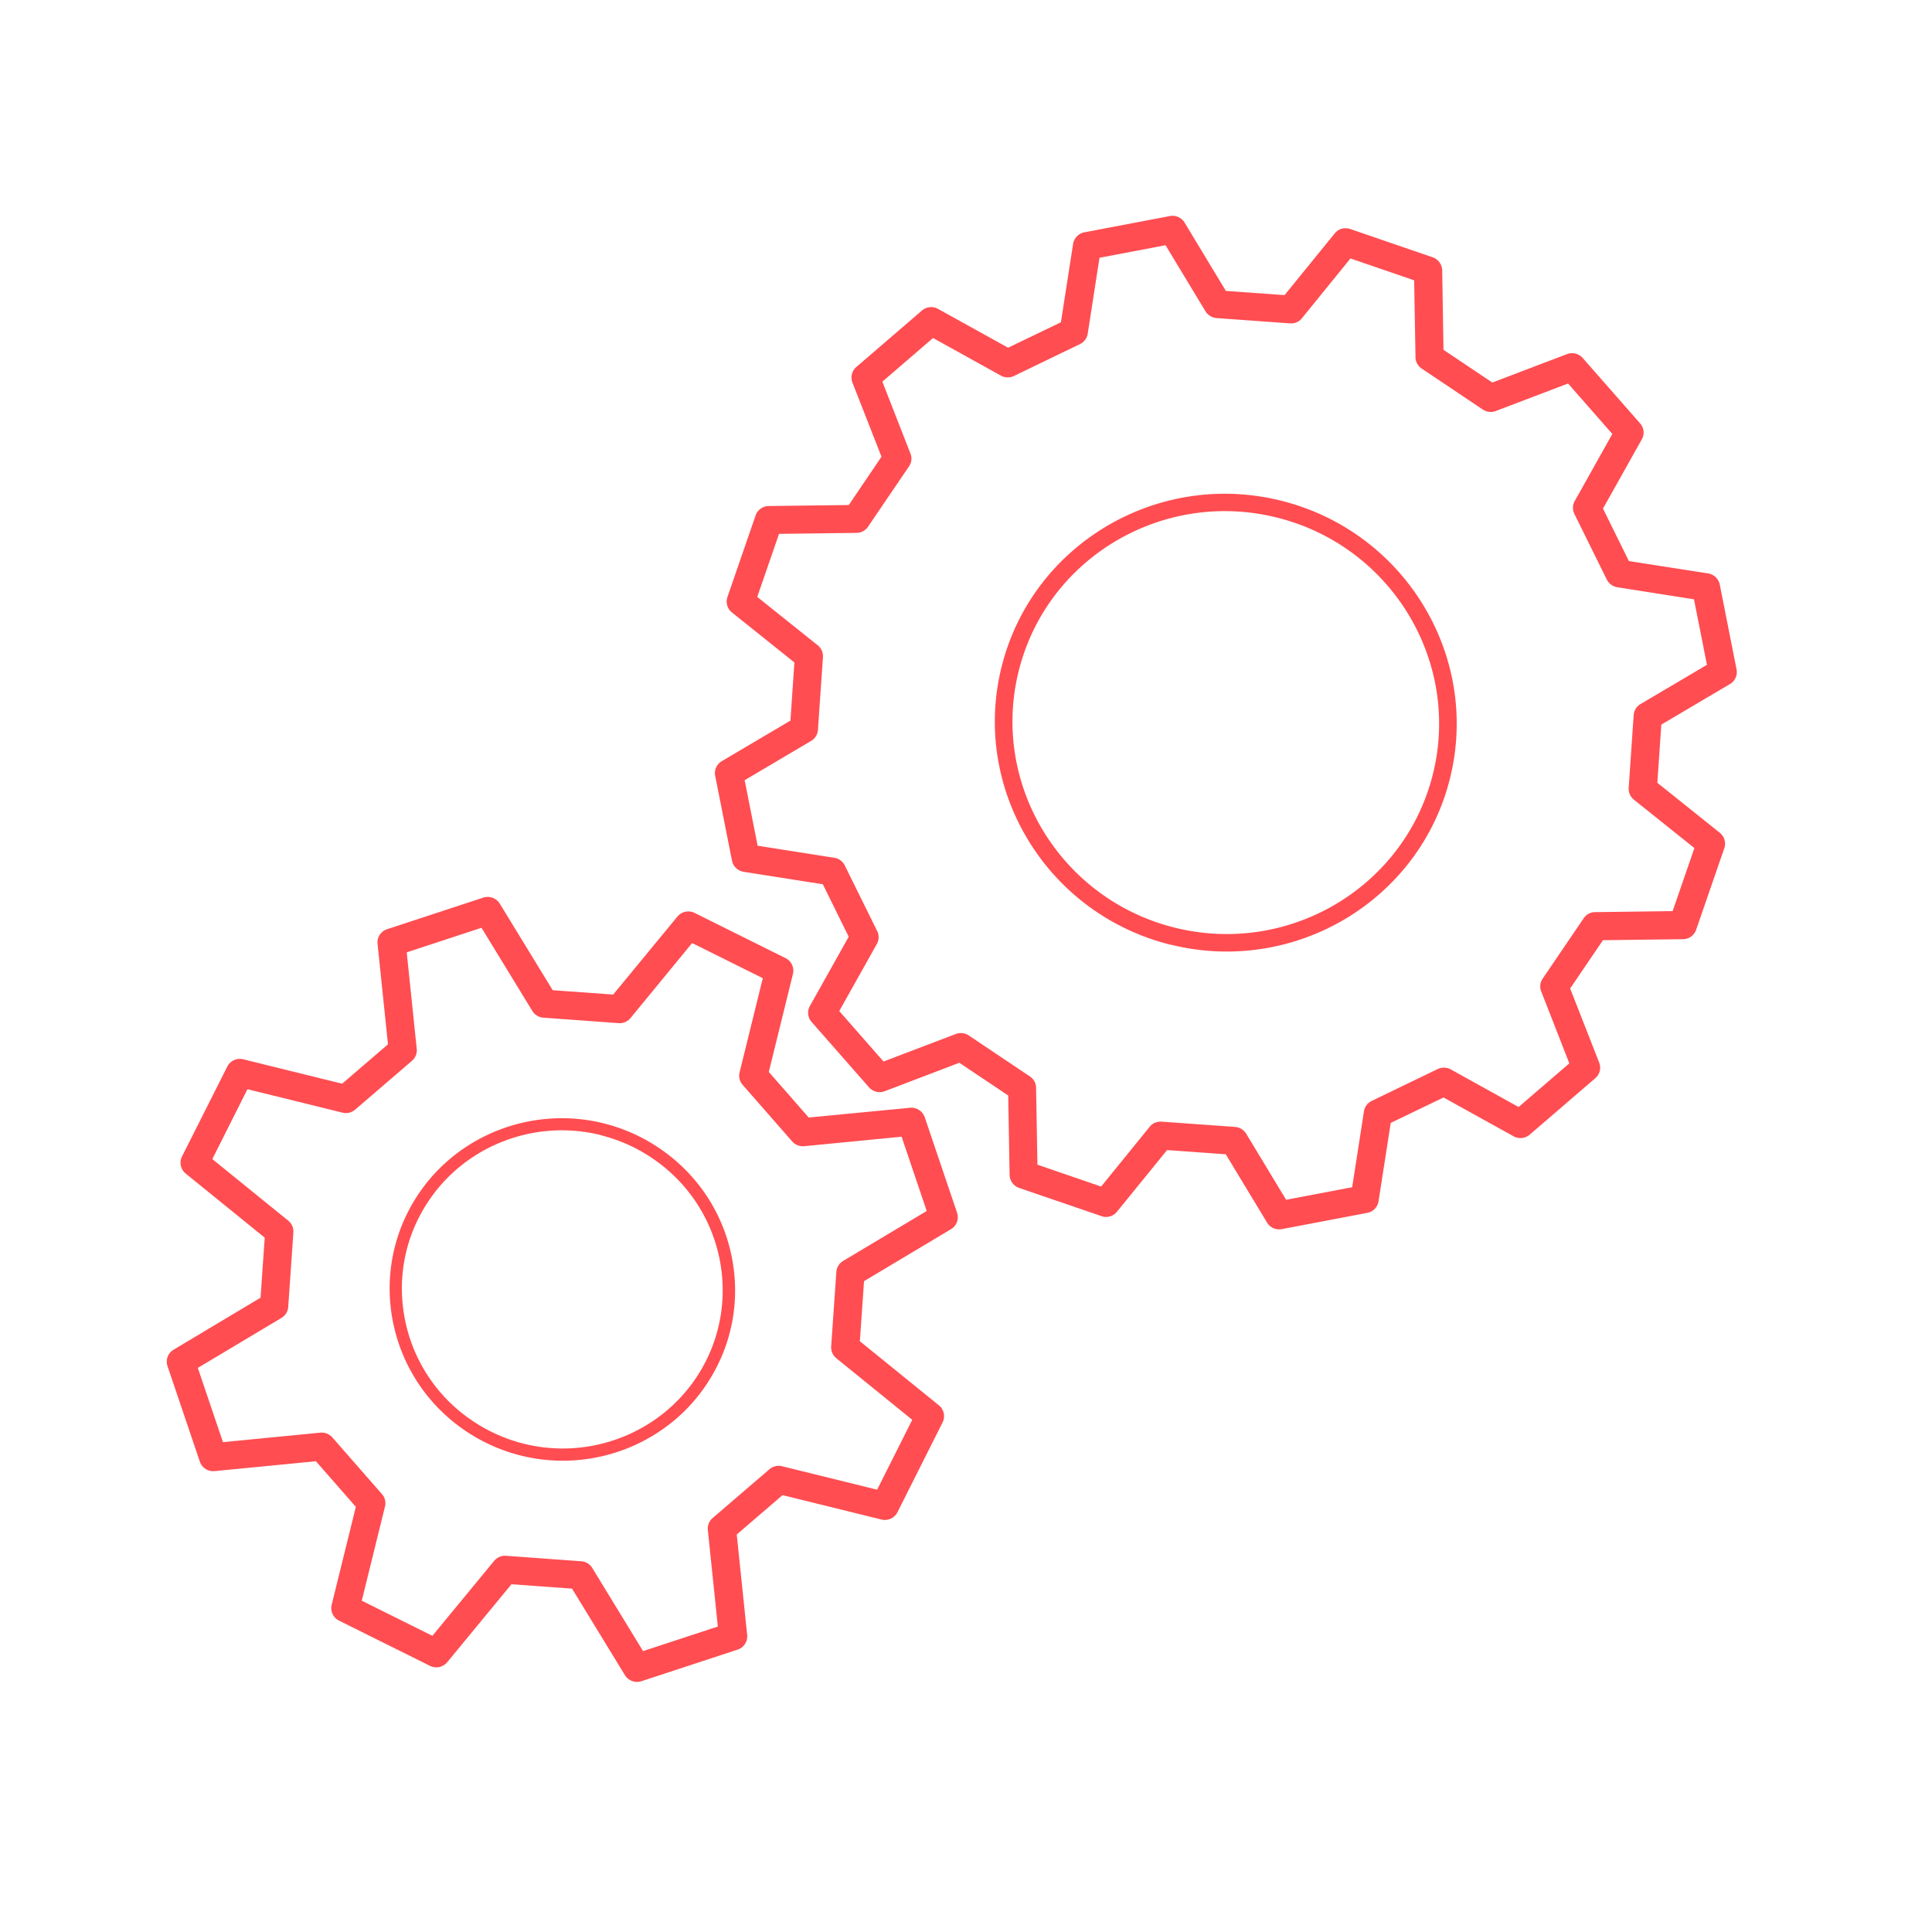 <svg xmlns="http://www.w3.org/2000/svg" height="181" width="181" xmlns:v="https://vecta.io/nano"><path d="M85.113 95.534a1.32 1.32 0 0 0 1.2-.758l3.158-6.747 5.433-.948 5.298 5.27c.4.4.993.495 1.496.263l7.403-3.417a1.31 1.31 0 0 0 .759-1.304l-.67-7.405 4.225-3.512 7.25 1.94c.54.146 1.1-.06 1.427-.513l4.686-6.624a1.3 1.3 0 0 0-.002-1.504l-4.322-6.082 1.887-5.133 7.258-1.908a1.31 1.31 0 0 0 .978-1.152l.712-8.057a1.31 1.31 0 0 0-.76-1.302l-6.813-3.128-.958-5.38 5.324-5.246a1.3 1.3 0 0 0 .264-1.481l-3.45-7.33a1.33 1.33 0 0 0-1.315-.751L118.1 24l-3.546-4.185 1.96-7.177a1.3 1.3 0 0 0-.518-1.413l-6.7-4.64c-.456-.316-1.063-.316-1.52.002l-6.14 4.278-5.186-1.868L94.53 1.8a1.32 1.32 0 0 0-1.161-.968L85.233.128C84.65.085 84.15.38 83.918.883L80.76 7.63l-5.433.948-5.298-5.27c-.4-.4-.994-.495-1.496-.263L61.13 6.462a1.31 1.31 0 0 0-.759 1.304l.67 7.405-4.225 3.512-7.25-1.94a1.32 1.32 0 0 0-1.427.513l-4.686 6.624a1.3 1.3 0 0 0 .002 1.504l4.322 6.082L45.9 36.6l-7.258 1.908a1.31 1.31 0 0 0-.978 1.152l-.712 8.057a1.31 1.31 0 0 0 .76 1.302l6.813 3.128.958 5.38-5.324 5.246a1.3 1.3 0 0 0-.264 1.481l3.45 7.33c.236.5.77.8 1.315.75l7.48-.665 3.546 4.185-1.96 7.177a1.3 1.3 0 0 0 .518 1.413l6.7 4.64c.456.316 1.063.316 1.52-.002l6.14-4.278 5.186 1.868 1.927 7.187a1.32 1.32 0 0 0 1.161.968l8.25.708zm10.24-11.17c-.077 0-.154.007-.23.02L88.33 85.57c-.426.074-.8.35-.97.74l-3.058 6.533-6.287-.544-1.867-6.96c-.1-.414-.42-.748-.826-.895l-6.48-2.337a1.33 1.33 0 0 0-1.213.161l-5.948 4.142-5.17-3.584 1.897-6.95c.112-.414.015-.856-.262-1.183l-4.434-5.23c-.277-.328-.7-.505-1.13-.462l-7.243.644-2.667-5.663 5.154-5.08a1.3 1.3 0 0 0 .369-1.155L47 51.017a1.31 1.31 0 0 0-.745-.96L39.66 47.03l.55-6.226 7.027-1.848c.418-.1.755-.415.902-.817l2.358-6.417c.15-.402.1-.85-.16-1.2l-4.185-5.9 3.62-5.12 7.02 1.88c.4.113.862.015 1.195-.26l5.283-4.4a1.3 1.3 0 0 0 .466-1.12l-.65-7.17 5.72-2.64 5.13 5.102a1.34 1.34 0 0 0 1.166.366l6.792-1.185c.426-.074.8-.35.97-.74L85.92 2.8l6.287.544 1.867 6.96c.1.414.42.748.826.895l6.48 2.337c.408.146.86.086 1.213-.16l5.948-4.142 5.17 3.584-1.897 6.95c-.112.414-.015.856.262 1.183l4.434 5.23a1.35 1.35 0 0 0 1.131.462l7.243-.644 2.667 5.663-5.154 5.08a1.3 1.3 0 0 0-.369 1.155l1.198 6.725a1.31 1.31 0 0 0 .745.96l6.596 3.028-.55 6.226-7.024 1.85c-.418.1-.755.415-.902.817l-2.358 6.417c-.15.402-.1.85.16 1.2l4.185 5.9-3.62 5.12-7.02-1.88a1.35 1.35 0 0 0-1.195.26l-5.283 4.4a1.3 1.3 0 0 0-.466 1.12l.65 7.17-5.72 2.64-5.13-5.102a1.35 1.35 0 0 0-.94-.387zM85.113 69.27c11.94 0 21.65-9.618 21.65-21.44S97.05 26.4 85.113 26.4s-21.65 9.618-21.65 21.44 9.7 21.44 21.65 21.44zm0-41.242c11.028 0 20 8.883 20 19.802s-8.97 19.802-20 19.802-20-8.883-20-19.802 8.97-19.802 20-19.802zm-50.675 123.65a1.33 1.33 0 0 0 1.197-.75l4.074-8.55 5.608-.975 6.77 6.667a1.33 1.33 0 0 0 1.641.175l8.028-5.054a1.3 1.3 0 0 0 .535-1.547l-3.227-8.898 3.272-4.62 9.547-.025c.618-.002 1.15-.427 1.288-1.024l2.067-9.196a1.31 1.31 0 0 0-.727-1.469l-8.637-4.033-.983-5.555 6.73-6.702a1.3 1.3 0 0 0 .18-1.625l-5.105-7.95a1.33 1.33 0 0 0-1.564-.53L56.15 93.2l-4.664-3.24-.027-9.452c-.002-.612-.43-1.142-1.034-1.276l-9.287-2.047c-.612-.132-1.22.167-1.484.72l-4.073 8.55-5.6.975-6.77-6.667a1.33 1.33 0 0 0-1.641-.175l-8.028 5.054a1.3 1.3 0 0 0-.535 1.547l3.227 8.898-3.272 4.62-9.546.025a1.32 1.32 0 0 0-1.288 1.024L.05 110.96a1.31 1.31 0 0 0 .727 1.468l8.635 4.034.984 5.555-6.73 6.702a1.3 1.3 0 0 0-.18 1.625l5.105 7.95a1.32 1.32 0 0 0 1.564.53l8.984-3.194 4.664 3.24.025 9.452c.002.612.43 1.142 1.034 1.276l9.287 2.047a1.4 1.4 0 0 0 .287.03zm11.325-12.992c-.077 0-.152.007-.23.02l-6.96 1.208a1.32 1.32 0 0 0-.968.731l-3.914 8.216-7.22-1.592-.025-9.085c0-.425-.2-.824-.563-1.07l-5.786-4.02a1.34 1.34 0 0 0-1.207-.161l-8.635 3.07-3.97-6.182 6.47-6.44a1.3 1.3 0 0 0 .366-1.15l-1.22-6.89c-.075-.42-.35-.776-.737-.958l-8.297-3.877 1.608-7.15 9.173-.025a1.33 1.33 0 0 0 1.08-.556l4.06-5.73a1.3 1.3 0 0 0 .164-1.195l-3.1-8.55 6.243-3.93 6.506 6.408a1.32 1.32 0 0 0 1.16.361l6.962-1.208a1.32 1.32 0 0 0 .968-.731l3.9-8.22 7.223 1.592.025 9.085a1.31 1.31 0 0 0 .563 1.07l5.786 4.02a1.34 1.34 0 0 0 1.207.16l8.635-3.07L69 99.02l-6.47 6.44a1.3 1.3 0 0 0-.366 1.15l1.22 6.892c.074.42.35.776.737.958l8.3 3.876-1.608 7.15-9.175.025a1.33 1.33 0 0 0-1.08.556l-4.06 5.73a1.3 1.3 0 0 0-.164 1.195l3.1 8.55-6.243 3.93-6.506-6.408a1.33 1.33 0 0 0-.93-.38zm-8.116-8.222c6.777 0 12.9-4.238 15.214-10.545 1.484-4.025 1.293-8.38-.53-12.264s-5.067-6.83-9.13-8.3a16.28 16.28 0 0 0-5.553-.976c-6.775 0-12.9 4.238-15.214 10.545-3.062 8.307 1.273 17.533 9.66 20.565a16.31 16.31 0 0 0 5.553.976zm0-30.94a15.15 15.15 0 0 1 5.156.907c7.8 2.815 11.815 11.382 8.972 19.097-2.157 5.856-7.836 9.792-14.128 9.792a15.15 15.15 0 0 1-5.156-.907 14.88 14.88 0 0 1-8.48-7.708c-1.693-3.606-1.87-7.652-.493-11.4 2.16-5.856 7.836-9.792 14.128-9.792z" fill="#ff4d51" transform="matrix(.97 .242 -.242 .97 43.854 .704)"/></svg>